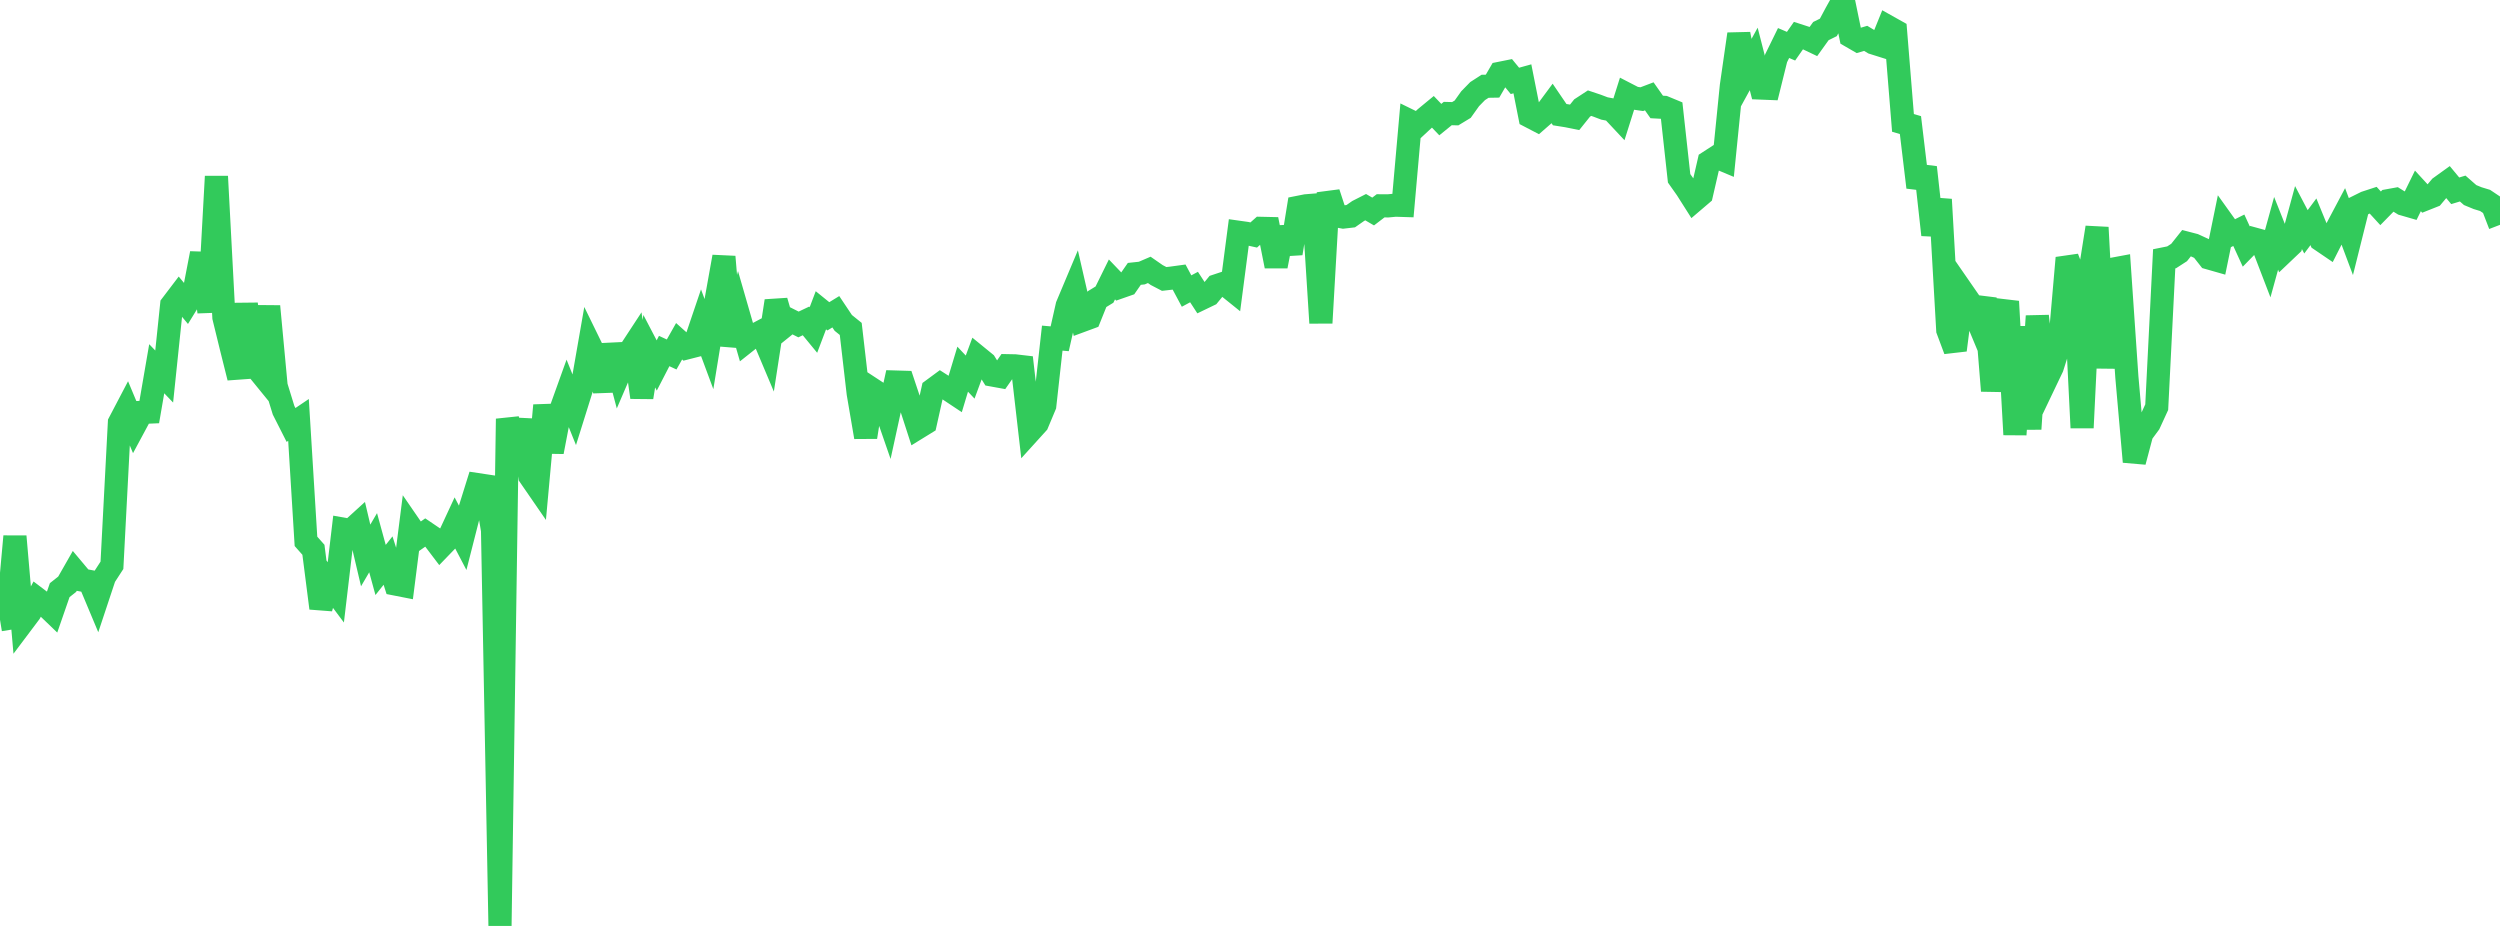 <?xml version="1.0" standalone="no"?>
<!DOCTYPE svg PUBLIC "-//W3C//DTD SVG 1.1//EN" "http://www.w3.org/Graphics/SVG/1.1/DTD/svg11.dtd">

<svg width="135" height="50" viewBox="0 0 135 50" preserveAspectRatio="none" 
  xmlns="http://www.w3.org/2000/svg"
  xmlns:xlink="http://www.w3.org/1999/xlink">


<polyline points="0.0, 33.467 0.403, 33.401 0.806, 28.966 1.209, 33.621 1.612, 33.085 2.015, 32.338 2.418, 32.643 2.821, 33.031 3.224, 31.868 3.627, 31.549 4.03, 30.842 4.433, 31.323 4.836, 31.399 5.239, 32.361 5.642, 31.148 6.045, 30.526 6.448, 22.824 6.851, 22.055 7.254, 23.019 7.657, 22.269 8.06, 22.252 8.463, 19.912 8.866, 20.332 9.269, 16.468 9.672, 15.938 10.075, 16.424 10.478, 15.769 10.881, 13.683 11.284, 16.847 11.687, 9.527 12.09, 17.137 12.493, 18.783 12.896, 20.394 13.299, 16.413 13.701, 19.681 14.104, 20.176 14.507, 16.54 14.91, 20.843 15.313, 22.153 15.716, 22.948 16.119, 22.676 16.522, 29.233 16.925, 29.688 17.328, 32.839 17.731, 31.448 18.134, 31.987 18.537, 28.577 18.94, 28.649 19.343, 28.282 19.746, 29.994 20.149, 29.306 20.552, 30.778 20.955, 30.271 21.358, 31.538 21.761, 31.617 22.164, 28.448 22.567, 29.034 22.97, 28.751 23.373, 29.024 23.776, 29.556 24.179, 29.139 24.582, 28.271 24.985, 29.042 25.388, 27.46 25.791, 26.17 26.194, 26.231 26.597, 28.635 27.0, 50.0 27.403, 22.616 27.806, 24.39 28.209, 22.679 28.612, 25.715 29.015, 26.3 29.418, 21.892 29.821, 24.4 30.224, 22.299 30.627, 21.177 31.03, 22.178 31.433, 20.891 31.836, 18.583 32.239, 19.408 32.642, 21.101 33.045, 18.627 33.448, 20.148 33.851, 19.212 34.254, 18.597 34.657, 21.455 35.06, 18.964 35.463, 19.736 35.866, 18.955 36.269, 19.142 36.672, 18.428 37.075, 18.788 37.478, 18.685 37.881, 17.495 38.284, 18.581 38.687, 16.114 39.09, 13.866 39.493, 18.663 39.896, 17.046 40.299, 18.443 40.701, 18.124 41.104, 17.91 41.507, 18.867 41.91, 16.255 42.313, 17.643 42.716, 17.318 43.119, 17.521 43.522, 17.33 43.925, 17.82 44.328, 16.755 44.731, 17.081 45.134, 16.834 45.537, 17.437 45.94, 17.762 46.343, 21.242 46.746, 23.603 47.149, 21.05 47.552, 21.314 47.955, 22.478 48.358, 20.63 48.761, 20.642 49.164, 21.851 49.567, 23.097 49.97, 22.849 50.373, 21.044 50.776, 20.747 51.179, 21.004 51.582, 21.272 51.985, 19.935 52.388, 20.363 52.791, 19.272 53.194, 19.601 53.597, 20.252 54.0, 20.325 54.403, 19.748 54.806, 19.756 55.209, 19.803 55.612, 23.304 56.015, 22.859 56.418, 21.898 56.821, 18.259 57.224, 18.294 57.627, 16.506 58.03, 15.548 58.433, 17.306 58.836, 17.157 59.239, 16.154 59.642, 15.908 60.045, 15.089 60.448, 15.51 60.851, 15.369 61.254, 14.789 61.657, 14.746 62.06, 14.573 62.463, 14.853 62.866, 15.063 63.269, 15.017 63.672, 14.962 64.075, 15.717 64.478, 15.5 64.881, 16.119 65.284, 15.925 65.687, 15.433 66.09, 15.299 66.493, 15.623 66.896, 12.544 67.299, 12.601 67.701, 12.69 68.104, 12.331 68.507, 12.34 68.91, 14.373 69.313, 12.295 69.716, 13.682 70.119, 11.194 70.522, 11.114 70.925, 11.081 71.328, 17.438 71.731, 10.417 72.134, 11.647 72.537, 11.721 72.94, 11.674 73.343, 11.392 73.746, 11.187 74.149, 11.422 74.552, 11.114 74.955, 11.117 75.358, 11.079 75.761, 11.092 76.164, 6.546 76.567, 6.743 76.97, 6.368 77.373, 6.036 77.776, 6.458 78.179, 6.131 78.582, 6.141 78.985, 5.897 79.388, 5.331 79.791, 4.919 80.194, 4.659 80.597, 4.652 81.0, 3.958 81.403, 3.877 81.806, 4.368 82.209, 4.256 82.612, 6.285 83.015, 6.495 83.418, 6.143 83.821, 5.599 84.224, 6.191 84.627, 6.255 85.03, 6.336 85.433, 5.833 85.836, 5.57 86.239, 5.705 86.642, 5.858 87.045, 5.935 87.448, 6.365 87.851, 5.089 88.254, 5.297 88.657, 5.355 89.06, 5.202 89.463, 5.776 89.866, 5.798 90.269, 5.965 90.672, 9.629 91.075, 10.2 91.478, 10.835 91.881, 10.491 92.284, 8.741 92.687, 8.48 93.09, 8.649 93.493, 4.641 93.896, 1.841 94.299, 3.916 94.701, 3.183 95.104, 4.755 95.507, 4.771 95.91, 3.147 96.313, 2.323 96.716, 2.495 97.119, 1.918 97.522, 2.049 97.925, 2.241 98.328, 1.679 98.731, 1.48 99.134, 0.726 99.537, 0.0 99.94, 1.958 100.343, 2.191 100.746, 2.071 101.149, 2.313 101.552, 2.44 101.955, 1.446 102.358, 1.672 102.761, 6.636 103.164, 6.755 103.567, 10.113 103.97, 9.04 104.373, 12.68 104.776, 10.772 105.179, 17.823 105.582, 18.902 105.985, 15.76 106.388, 16.343 106.791, 17.311 107.194, 16.114 107.597, 21.103 108.0, 17.628 108.403, 16.28 108.806, 23.467 109.209, 17.648 109.612, 23.165 110.015, 17.069 110.418, 20.671 110.821, 19.827 111.224, 18.552 111.627, 13.928 112.03, 14.961 112.433, 23.1 112.836, 14.832 113.239, 12.283 113.642, 19.868 114.045, 14.544 114.448, 14.469 114.851, 20.363 115.254, 24.935 115.657, 23.411 116.06, 22.864 116.463, 21.988 116.866, 13.976 117.269, 13.895 117.672, 13.635 118.075, 13.128 118.478, 13.233 118.881, 13.418 119.284, 13.93 119.687, 14.045 120.09, 12.073 120.493, 12.636 120.896, 12.434 121.299, 13.313 121.701, 12.901 122.104, 13.011 122.507, 14.06 122.91, 12.599 123.313, 13.614 123.716, 13.231 124.119, 11.749 124.522, 12.518 124.925, 11.977 125.328, 12.961 125.731, 13.235 126.134, 12.439 126.537, 11.679 126.94, 12.754 127.343, 11.141 127.746, 10.941 128.149, 10.809 128.552, 11.249 128.955, 10.838 129.358, 10.765 129.761, 11.013 130.164, 11.13 130.567, 10.308 130.97, 10.747 131.373, 10.587 131.776, 10.107 132.179, 9.817 132.582, 10.303 132.985, 10.181 133.388, 10.534 133.791, 10.7 134.194, 10.823 134.597, 11.093 135.0, 12.141" fill="none" stroke="#32ca5b" stroke-width="1.25"/>

</svg>